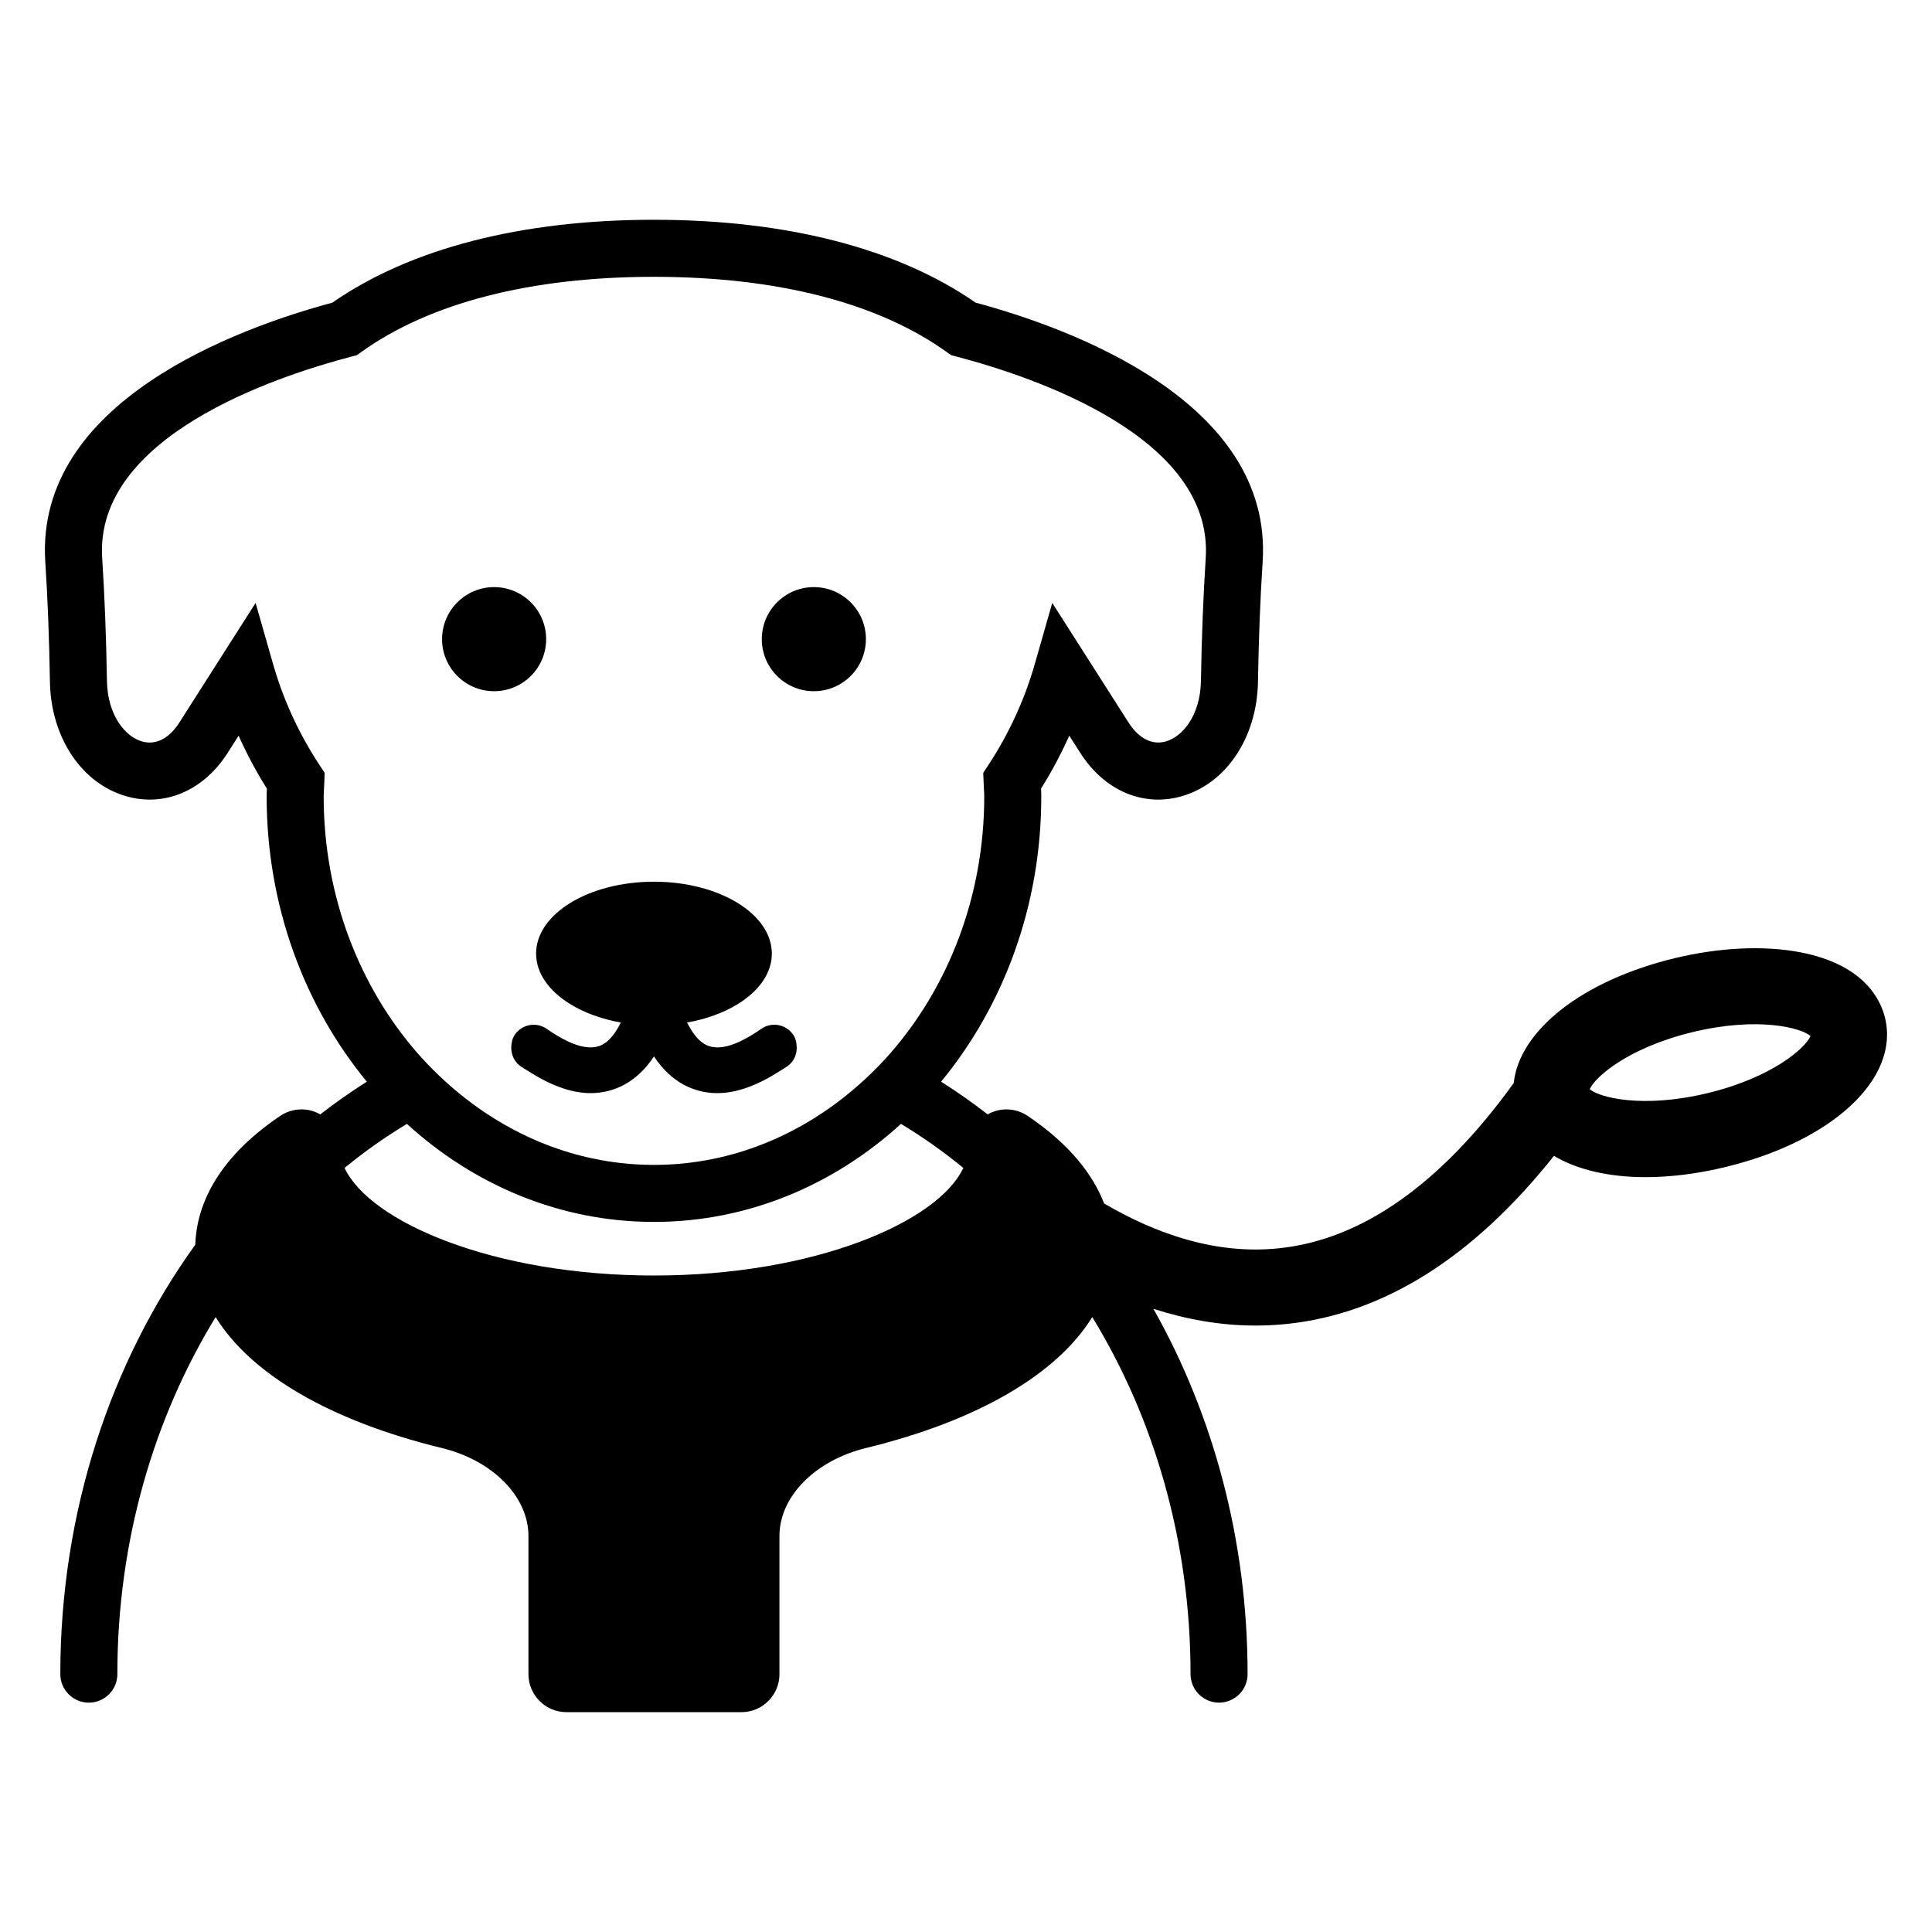 <?xml version="1.0" encoding="UTF-8"?>
<!-- Uploaded to: ICON Repo, www.iconrepo.com, Generator: ICON Repo Mixer Tools -->
<svg fill="#000000" width="800px" height="800px" version="1.1" viewBox="144 144 512 512" xmlns="http://www.w3.org/2000/svg">
 <path d="m286.07 396.71c0-10.523 13.984-19.051 31.238-19.051s31.238 8.531 31.238 19.051c0 5.191-3.414 9.895-8.938 13.328-3.691 2.297-8.332 4.019-13.531 4.945 0.195 0.402 0.418 0.766 0.633 1.145 1.207 2.164 2.699 4.004 4.598 4.871 3.387 1.555 7.945-0.281 11.824-2.641 0.898-0.547 1.773-1.113 2.574-1.68 2.723-1.93 6.496-1.289 8.43 1.441 0.688 0.969 0.938 2.074 0.996 3.18 0.102 2-0.68 4.004-2.438 5.246-0.727 0.516-1.426 0.895-2.141 1.352-5.891 3.785-11.406 5.793-16.445 5.793-2.762 0-5.383-0.57-7.863-1.707-3.859-1.773-6.746-4.715-8.934-8.02-2.188 3.305-5.078 6.246-8.934 8.02-2.477 1.137-5.098 1.707-7.859 1.707-5.039 0-10.555-2.008-16.445-5.793-0.715-0.461-1.414-0.836-2.141-1.352-1.754-1.242-2.539-3.25-2.438-5.246 0.055-1.105 0.309-2.207 0.996-3.18 1.93-2.727 5.707-3.363 8.43-1.441 0.805 0.57 1.676 1.133 2.578 1.68 3.887 2.359 8.449 4.188 11.836 2.637 1.848-0.852 3.352-2.68 4.578-4.863 0.211-0.379 0.418-0.754 0.609-1.152-5.188-0.926-9.816-2.648-13.504-4.941-5.531-3.434-8.949-8.137-8.949-13.328zm-11.121-69.535c7.617 0 13.793-6.176 13.793-13.793 0-7.617-6.176-13.793-13.793-13.793-7.617 0-13.793 6.176-13.793 13.793 0 7.617 6.176 13.793 13.793 13.793zm84.723 0c7.617 0 13.793-6.176 13.793-13.793 0-7.617-6.176-13.793-13.793-13.793s-13.793 6.176-13.793 13.793c0 7.617 6.176 13.793 13.793 13.793zm241.56 126.11c-7.492 1.805-14.637 2.672-21.172 2.672-9.789 0-18.121-2-24.25-5.633-21.375 26.891-45.152 41.883-70.82 44.539-2.789 0.285-5.551 0.422-8.281 0.422-9.426 0-18.473-1.68-27.047-4.438 15.77 27.953 24.961 61.172 24.961 96.809 0 4.172-3.387 7.559-7.559 7.559s-7.559-3.387-7.559-7.559c0-35.211-9.664-67.844-26.043-94.621-9.297 15.074-30.234 27.461-59.914 34.688-13.535 3.297-22.988 12.887-22.988 23.324v36.605l0.008 0.008c0 5.566-4.512 10.078-10.078 10.078h-46.367c-5.566 0-10.078-4.512-10.078-10.078v-36.605c0-10.441-9.453-20.031-22.988-23.324-29.676-7.227-50.617-19.617-59.914-34.691-16.379 26.777-26.043 59.41-26.043 94.621h0.004c0 4.172-3.383 7.559-7.559 7.559s-7.559-3.387-7.559-7.559c0-43.156 13.43-82.797 35.762-113.79 0.289-9.078 4.566-22.035 22.504-34.141 3.09-2.086 7.074-2.309 10.367-0.547 0.082 0.043 0.145 0.117 0.227 0.164 3.992-3.109 8.125-6.004 12.371-8.691-16.488-20.012-26.551-46.531-26.551-75.582 0-0.699 0.027-1.391 0.062-2.078-2.832-4.512-5.332-9.199-7.492-14.035l-2.906 4.562c-6.356 9.977-16.609 14.383-26.773 11.52-11.91-3.363-20.082-15.586-20.328-30.41-0.184-11.395-0.598-22.082-1.227-31.762-2.742-42.516 51.199-61.98 76.062-68.66 20.691-14.379 50.125-21.969 85.242-21.969 35.121 0 64.555 7.59 85.246 21.965 24.859 6.68 78.805 26.145 76.062 68.66-0.633 9.672-1.039 20.062-1.238 31.77-0.242 14.812-8.402 27.035-20.309 30.402-10.156 2.875-20.43-1.539-26.785-11.52l-2.918-4.566c-2.156 4.832-4.648 9.52-7.477 14.031 0.035 0.691 0.062 1.387 0.062 2.09 0 29.055-10.059 55.57-26.551 75.582 4.246 2.688 8.375 5.582 12.367 8.691 0.082-0.047 0.141-0.117 0.223-0.16 3.281-1.758 7.277-1.543 10.367 0.547 11.555 7.801 17.441 15.953 20.246 23.195 13.777 8.09 29.676 13.629 46.312 11.883 22.008-2.273 42.934-17.027 62.238-43.793 1.465-13.883 18.102-27.168 42.73-33.105 11.852-2.856 23.66-3.398 33.27-1.539 16.625 3.219 21.176 12.289 22.41 17.41 3.867 16.035-13.938 32.652-42.332 39.496zm-371.2-104.48-0.078 2.398c-0.02 0.625-0.055 1.246-0.094 1.867-0.039 0.664-0.082 1.328-0.082 2.004 0 26.441 9.508 50.422 24.863 68.02 1.734 1.988 3.559 3.871 5.441 5.688 2.004 1.938 4.09 3.766 6.246 5.496 14.375 11.547 31.949 18.43 50.977 18.43s36.602-6.883 50.98-18.43c2.156-1.73 4.242-3.559 6.246-5.496 1.879-1.816 3.707-3.699 5.441-5.688 15.355-17.598 24.863-41.582 24.863-68.02 0-0.691-0.043-1.367-0.09-2.047l-0.184-4.211 1.328-2.016c5.481-8.328 9.637-17.371 12.355-26.883l4.613-16.137 20.164 31.613c2.75 4.316 6.269 6.133 9.93 5.098 4.379-1.238 9.16-6.809 9.309-16.113 0.207-11.957 0.625-22.586 1.27-32.496 2.066-32.055-45.57-48.031-66.145-53.41l-1.355-0.355-1.141-0.82c-18.16-13.039-44.988-19.938-77.59-19.938-32.598 0-59.426 6.898-77.582 19.945l-1.141 0.82-1.359 0.355c-20.574 5.379-68.207 21.355-66.137 53.418 0.641 9.922 1.066 20.852 1.258 32.488 0.156 9.305 4.941 14.875 9.324 16.113 3.648 1.039 7.172-0.781 9.918-5.094l20.156-31.625 4.613 16.141c2.723 9.523 6.879 18.566 12.359 26.879zm21.805 93.035c-5.75 3.461-11.27 7.367-16.527 11.672 6.746 14.371 39.559 28.512 81.992 28.512 42.438 0 75.246-14.141 81.992-28.512-5.258-4.305-10.777-8.207-16.527-11.672-17.781 16.215-40.605 25.98-65.469 25.98-24.855 0.004-47.68-9.762-65.461-25.98zm371.96-23.289c-2.496-2.184-13.93-5.211-31.191-1.043-17.27 4.164-26.066 12.062-27.297 15.145 2.496 2.18 13.934 5.199 31.199 1.043 17.266-4.164 26.059-12.066 27.289-15.145z"/>
</svg>